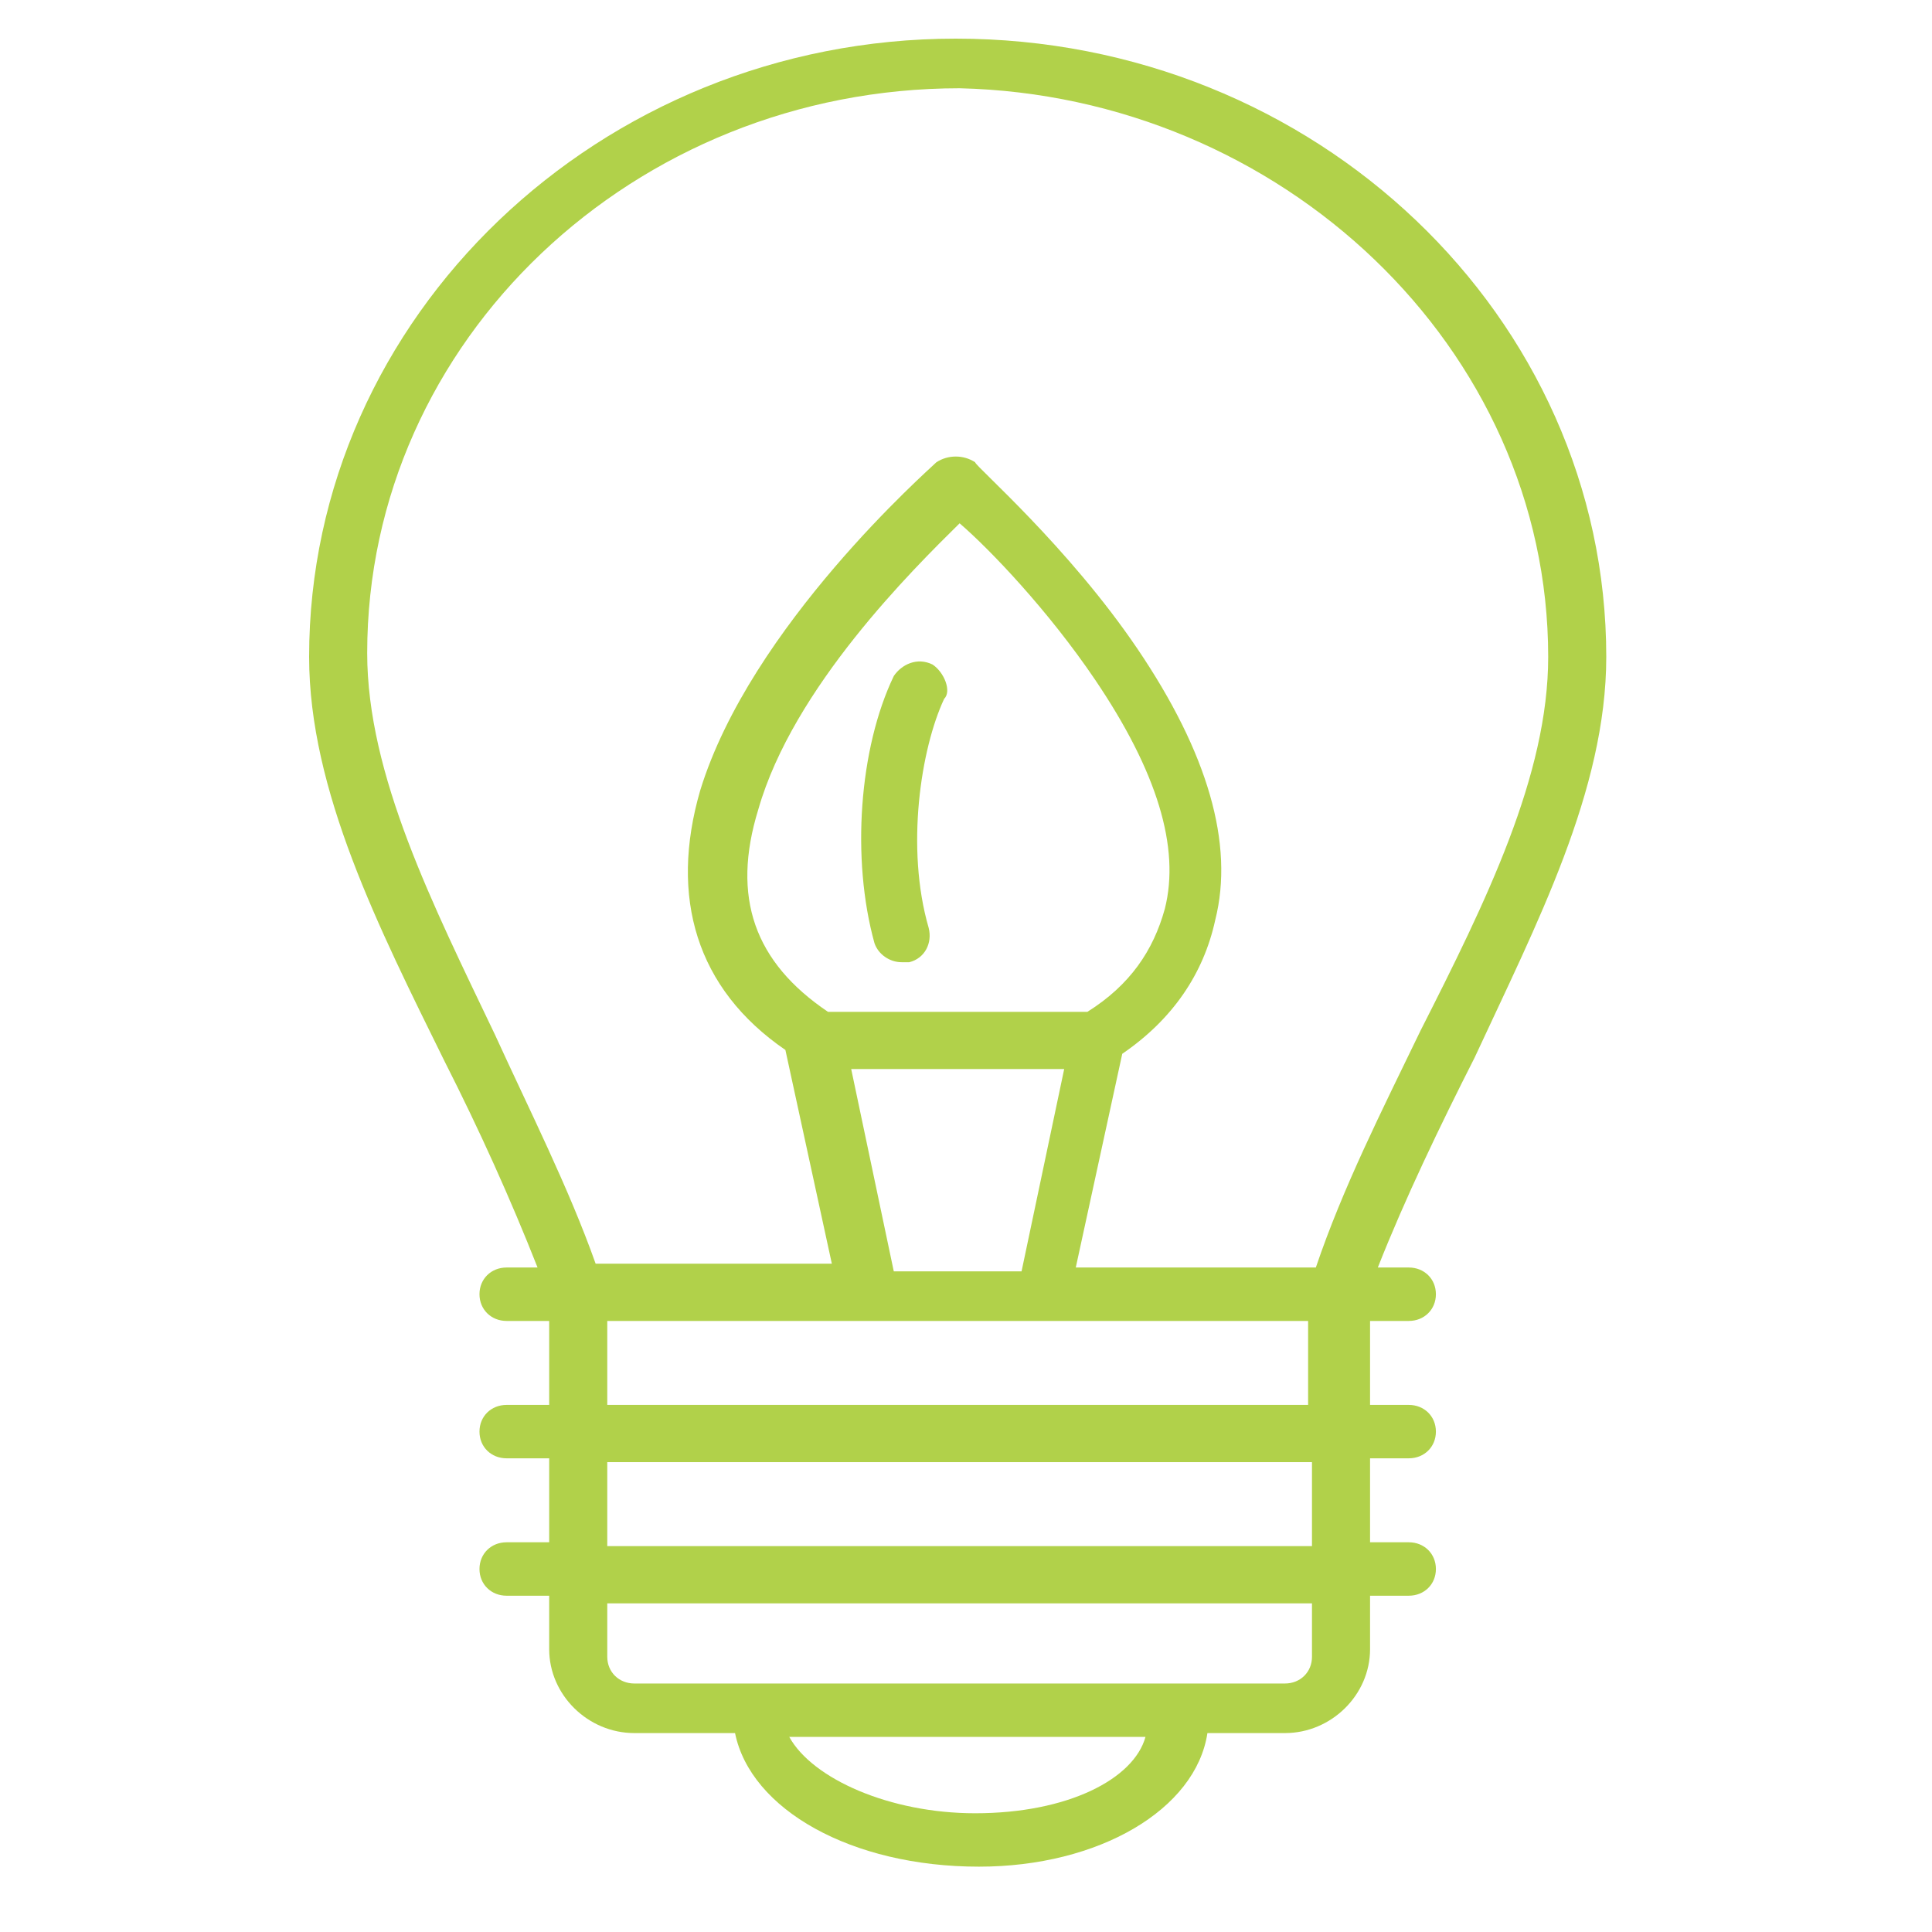 <?xml version="1.0" encoding="utf-8"?>
<svg width="50" height="50" viewBox="0 0 50 50" fill="none" xmlns="http://www.w3.org/2000/svg">
<path d="M41.57 17C41.57 8.21 34.054 1 24.735 1C15.516 1 8 8.21 8 17C8 20.457 9.804 24.013 11.507 27.47C12.409 29.247 13.211 31.025 13.912 32.803H13.111C12.71 32.803 12.409 33.099 12.409 33.494C12.409 33.889 12.71 34.186 13.111 34.186H14.213V36.359H13.111C12.71 36.359 12.409 36.655 12.409 37.05C12.409 37.445 12.71 37.741 13.111 37.741H14.213V39.914H13.111C12.71 39.914 12.409 40.211 12.409 40.606C12.409 41.001 12.71 41.297 13.111 41.297H14.213V42.68C14.213 43.865 15.215 44.852 16.418 44.852H19.023C19.424 46.828 22.029 48.309 25.336 48.309C28.443 48.309 30.948 46.828 31.248 44.852H33.253C34.455 44.852 35.457 43.865 35.457 42.68V41.297H36.459C36.86 41.297 37.161 41.001 37.161 40.606C37.161 40.211 36.86 39.914 36.459 39.914H35.457V37.741H36.459C36.86 37.741 37.161 37.445 37.161 37.05C37.161 36.655 36.86 36.359 36.459 36.359H35.457V34.186H36.459C36.86 34.186 37.161 33.889 37.161 33.494C37.161 33.099 36.86 32.803 36.459 32.803H35.658C36.359 31.025 37.261 29.149 38.163 27.371C39.766 23.914 41.57 20.457 41.57 17ZM25.236 46.927C23.031 46.927 21.027 46.038 20.426 44.951H29.645C29.345 46.038 27.641 46.927 25.236 46.927ZM33.954 42.877C33.954 43.272 33.654 43.569 33.253 43.569H30.547H19.624H16.418C16.017 43.569 15.716 43.272 15.716 42.877V41.495H33.954V42.877ZM33.954 40.013H15.716V37.84H33.954V40.013ZM15.716 36.359V34.186H22.53H26.939H33.854V36.359H15.716ZM28.142 26.186H21.428C19.524 24.902 18.923 23.223 19.624 20.951C20.526 17.79 23.633 14.729 24.835 13.543C25.637 14.235 27.14 15.815 28.342 17.593C29.946 19.963 30.547 21.939 30.146 23.519C29.846 24.605 29.244 25.494 28.142 26.186ZM22.029 27.667H27.541L26.438 32.902H23.131L22.029 27.667ZM34.054 32.803H27.841L29.044 27.272C30.347 26.383 31.148 25.198 31.449 23.815C31.95 21.84 31.248 19.469 29.445 16.803C27.641 14.136 25.236 12.062 25.236 11.963C24.935 11.766 24.535 11.766 24.234 11.963C24.033 12.161 19.424 16.21 18.121 20.457C17.319 23.223 18.021 25.593 20.326 27.173L21.528 32.704H15.415C14.714 30.729 13.712 28.753 12.81 26.778C11.207 23.42 9.503 20.062 9.503 16.901C9.503 8.803 16.418 2.284 24.835 2.284C33.152 2.482 40.067 9 40.067 17C40.067 20.062 38.464 23.321 36.76 26.679C35.758 28.753 34.756 30.729 34.054 32.803Z" fill="#B1D14A"/>
<path d="M24.134 17.198C23.733 17 23.332 17.198 23.132 17.494C22.23 19.371 22.029 22.235 22.631 24.408C22.731 24.704 23.031 24.902 23.332 24.902C23.432 24.902 23.432 24.902 23.532 24.902C23.933 24.803 24.134 24.408 24.034 24.013C23.432 21.939 23.833 19.371 24.434 18.087C24.635 17.889 24.434 17.395 24.134 17.198Z" fill="#B1D14A"/>
</svg>
